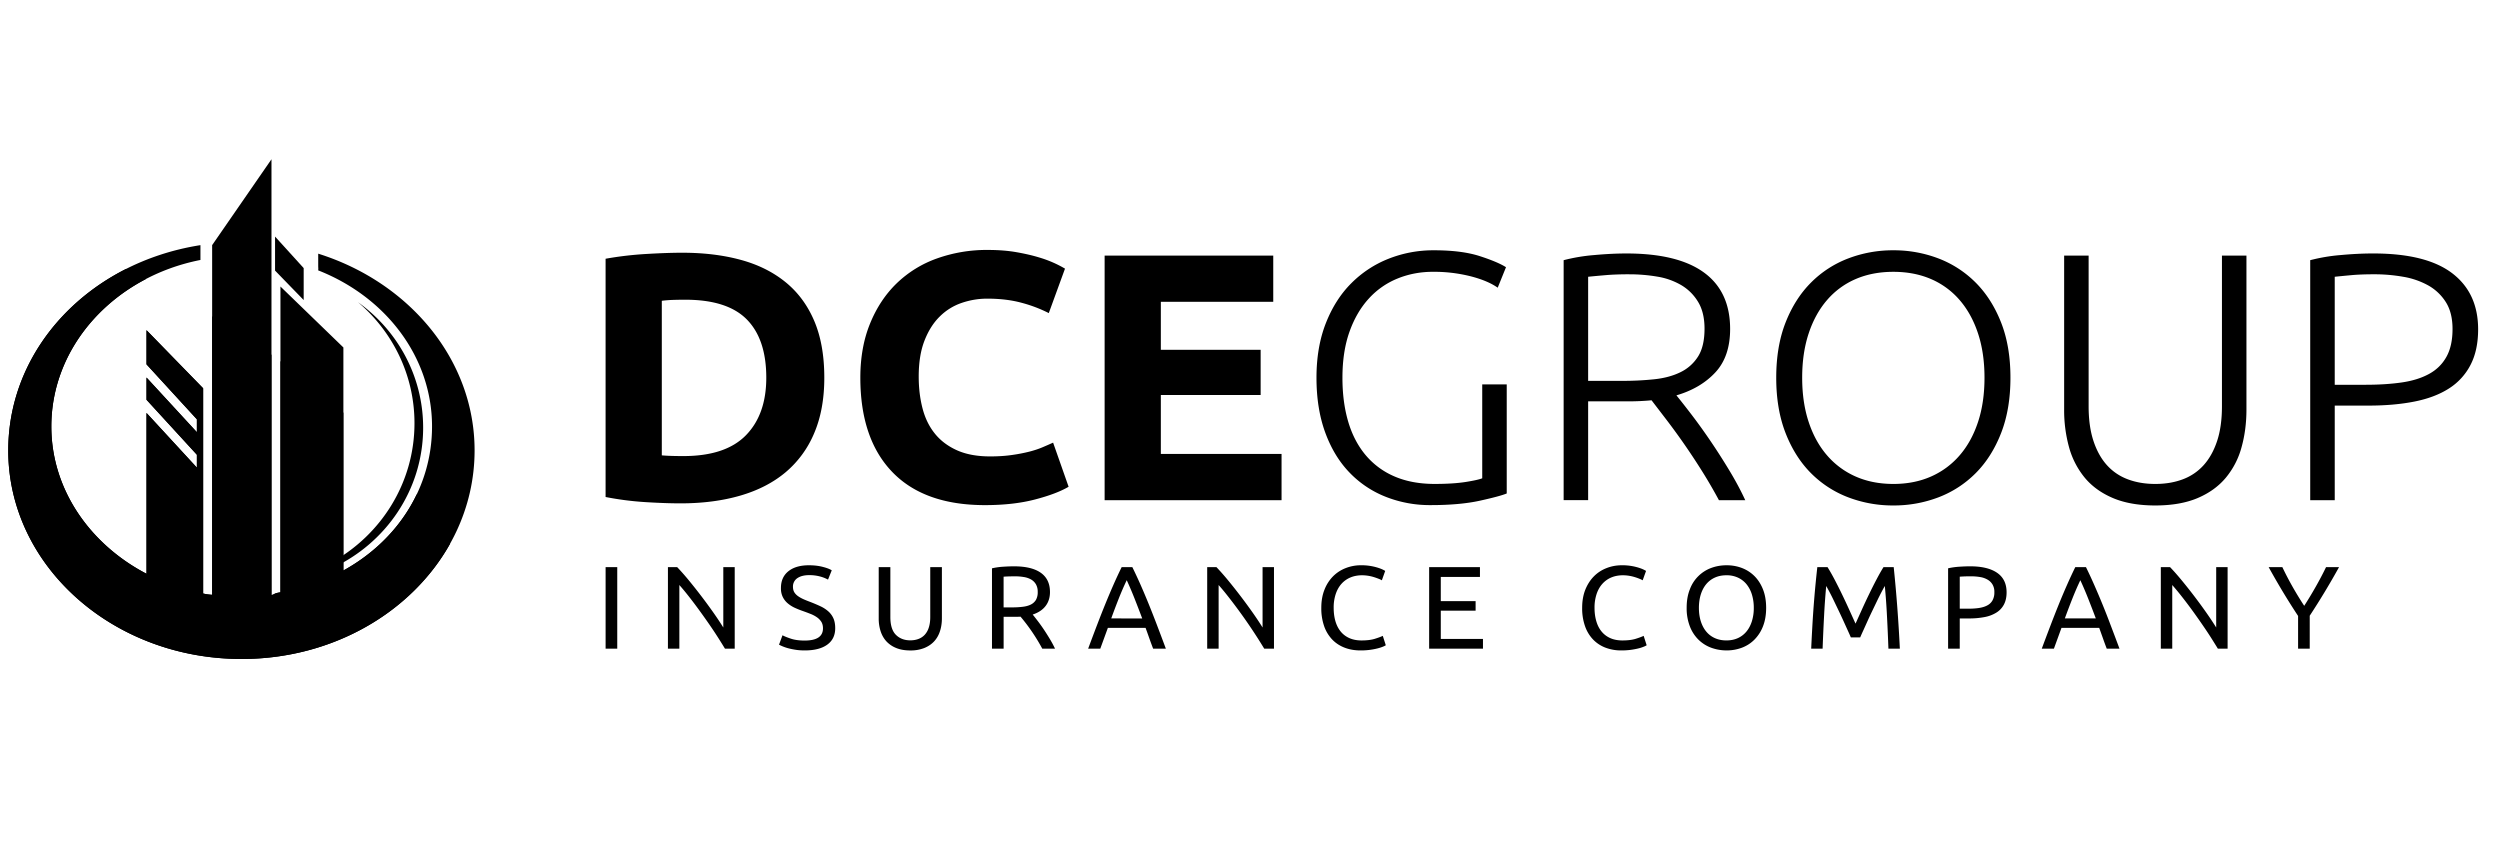 <?xml version="1.0"?>
<svg xmlns="http://www.w3.org/2000/svg" data-veello-color="#000" xml:space="preserve" style="fill-rule:evenodd;clip-rule:evenodd;stroke-linejoin:round;stroke-miterlimit:2" viewBox="0 0 140 48" width="140" height="48"><path d="M46.161 12.151q0 1.78-.565 3.103a5.76 5.76 0 0 1-1.604 2.194q-1.038.87-2.532 1.305t-3.35.435q-.847 0-1.977-.07a17 17 0 0 1-2.22-.286V5.49q1.09-.197 2.27-.267 1.182-.07 2.029-.07 1.796 0 3.258.396 1.463.395 2.512 1.245 1.05.85 1.614 2.174.565 1.325.565 3.182zm-9.1 4.349q.222.02.515.03.292.01.696.01 2.36 0 3.5-1.166 1.14-1.167 1.14-3.222 0-2.154-1.089-3.261t-3.45-1.107q-.322 0-.666.01a7 7 0 0 0-.646.05zm18.1 2.787q-3.411 0-5.196-1.858t-1.786-5.278q0-1.699.545-3.033.544-1.335 1.493-2.254a6.25 6.25 0 0 1 2.26-1.393 8.3 8.3 0 0 1 2.845-.474q.888 0 1.614.128.726.129 1.271.297c.501.148.983.357 1.433.622l-.908 2.49a7.7 7.7 0 0 0-1.503-.573q-.858-.237-1.947-.237-.727 0-1.423.237a3.2 3.2 0 0 0-1.23.761q-.535.524-.858 1.354-.324.83-.323 2.016 0 .949.212 1.77.211.82.686 1.412.474.594 1.24.94.767.345 1.857.345.686 0 1.23-.08.49-.067.97-.187.422-.109.746-.248.322-.137.585-.256l.868 2.47q-.666.395-1.877.712t-2.805.317zm6.698-.277V5.313h9.443v2.589h-6.295v2.688h5.589v2.53h-5.589v3.3h6.76v2.59zm21.146-6.483h1.372v6.107q-.384.158-1.503.405-1.121.247-2.755.247a6.7 6.7 0 0 1-2.542-.475 5.7 5.7 0 0 1-2.028-1.373q-.858-.9-1.342-2.233-.484-1.335-.484-3.054t.525-3.054 1.423-2.233a6.1 6.1 0 0 1 2.088-1.374 6.8 6.8 0 0 1 2.543-.474q1.552 0 2.562.326 1.008.326 1.472.622l-.464 1.147q-.564-.396-1.532-.643a8.4 8.4 0 0 0-2.099-.247q-1.05 0-1.977.376a4.4 4.4 0 0 0-1.614 1.127q-.686.75-1.08 1.857-.393 1.107-.393 2.57-.001 1.364.322 2.46.324 1.098.979 1.878a4.3 4.3 0 0 0 1.624 1.196q.968.415 2.24.415 1.029 0 1.725-.108.695-.11.938-.208zm13.882-3.103q0 1.542-.828 2.431-.828.89-2.18 1.285.324.396.838 1.067.514.672 1.06 1.473.544.8 1.069 1.67t.888 1.66H96.26a28 28 0 0 0-.917-1.581 38 38 0 0 0-2.008-2.906l-.848-1.107q-.645.06-1.291.06h-2.26v5.533h-1.372V5.57q.84-.217 1.705-.286.977-.09 1.806-.09 2.886 0 4.348 1.068 1.464 1.068 1.464 3.163zm-5.65-3.064q-.768 0-1.342.05-.575.049-.959.089v5.83h1.897q.947 0 1.796-.089.847-.088 1.473-.395c.406-.194.749-.499.989-.88q.363-.572.363-1.56 0-.91-.363-1.503a2.7 2.7 0 0 0-.948-.939A3.9 3.9 0 0 0 92.8 6.49a9.3 9.3 0 0 0-1.563-.129zm21.348 5.791q0 1.76-.525 3.104-.525 1.343-1.423 2.243a5.9 5.9 0 0 1-2.088 1.354 7 7 0 0 1-2.522.454 7 7 0 0 1-2.522-.454 5.9 5.9 0 0 1-2.089-1.354q-.897-.9-1.423-2.244-.525-1.344-.524-3.103 0-1.758.524-3.093.526-1.335 1.423-2.233a5.9 5.9 0 0 1 2.089-1.354 7 7 0 0 1 2.522-.455 7 7 0 0 1 2.522.455c.784.298 1.496.76 2.088 1.354q.898.9 1.423 2.233t.525 3.093m-1.453 0q0-1.383-.363-2.48t-1.029-1.868a4.4 4.4 0 0 0-1.604-1.176q-.939-.405-2.109-.405t-2.109.405a4.4 4.4 0 0 0-1.603 1.176q-.666.771-1.029 1.868-.364 1.097-.364 2.48 0 1.385.364 2.481.362 1.098 1.029 1.868a4.5 4.5 0 0 0 1.603 1.186q.939.414 2.109.415 1.17 0 2.109-.415a4.5 4.5 0 0 0 1.604-1.186q.666-.77 1.029-1.868.363-1.096.363-2.48zm9.564 7.155q-1.392 0-2.371-.415t-1.584-1.146a4.6 4.6 0 0 1-.877-1.71 7.8 7.8 0 0 1-.272-2.105V5.313h1.371v8.44q0 1.126.273 1.946.272.82.756 1.354t1.171.79q.686.258 1.533.258t1.534-.257a2.96 2.96 0 0 0 1.17-.79q.484-.534.757-1.355.272-.819.272-1.947v-8.44h1.372v8.618q0 1.127-.272 2.105a4.5 4.5 0 0 1-.877 1.71q-.607.731-1.584 1.146-.98.415-2.372.415m12.208-14.112q2.965 0 4.418 1.107t1.453 3.143q0 1.166-.424 1.986c-.278.542-.696 1-1.211 1.325q-.786.504-1.927.731-1.14.227-2.572.227h-1.896v5.297h-1.373V5.57a10 10 0 0 1 1.706-.287q.978-.09 1.826-.089m.06 1.166q-.767 0-1.302.05-.535.049-.917.089v6.048h1.735q1.11 0 2.007-.128.898-.129 1.533-.475.637-.345.978-.958.344-.614.344-1.562 0-.909-.373-1.502a2.75 2.75 0 0 0-.989-.939 4.4 4.4 0 0 0-1.402-.484 9.3 9.3 0 0 0-1.614-.139m-99.05 16.4h.652v4.566h-.652zm6.685 4.566a38 38 0 0 0-.34-.547 24 24 0 0 0-.413-.63q-.453-.665-.935-1.31a24 24 0 0 0-.457-.59 12 12 0 0 0-.41-.488v3.564h-.64V22.76h.518q.316.33.676.768.723.882 1.379 1.815.313.449.528.797v-3.38h.639v4.566zm4.466-.455q1.022 0 1.022-.685 0-.21-.09-.36a.9.9 0 0 0-.246-.256 1.7 1.7 0 0 0-.353-.188 13 13 0 0 0-.42-.158 5 5 0 0 1-.485-.194 1.7 1.7 0 0 1-.397-.258 1.1 1.1 0 0 1-.266-.352 1.1 1.1 0 0 1-.097-.494q0-.6.417-.936.417-.335 1.15-.335.425 0 .77.089.346.088.508.194l-.209.52a2 2 0 0 0-.42-.168 2.3 2.3 0 0 0-.649-.082q-.188 0-.35.04a.9.9 0 0 0-.282.118.56.56 0 0 0-.262.487q0 .185.073.31.075.125.209.22.135.096.313.175t.393.158q.303.119.555.237a1.8 1.8 0 0 1 .437.284q.185.165.286.392.1.226.1.55 0 .6-.446.922-.447.323-1.261.323-.276 0-.508-.036a4 4 0 0 1-.414-.085 2.5 2.5 0 0 1-.518-.201l.195-.527q.155.086.471.191t.774.105m5.912.554q-.458 0-.794-.139a1.5 1.5 0 0 1-.552-.378q-.215-.24-.32-.57a2.3 2.3 0 0 1-.103-.711V22.76h.652v2.794q0 .686.31.995.31.31.806.31.25 0 .455-.077a.9.9 0 0 0 .353-.234c.105-.116.183-.255.228-.405q.082-.247.082-.589V22.76h.652v2.867q0 .382-.105.711-.104.33-.322.57t-.552.378c-.252.098-.52.145-.79.139m6.853-2.01q.108.132.273.347.164.213.34.473.174.26.345.544.171.283.293.547h-.713a10.5 10.5 0 0 0-1.217-1.792 3 3 0 0 1-.178.006h-.77v1.786h-.652v-4.5q.304-.07.615-.089.34-.023.622-.023.983 0 1.497.362.514.364.514 1.08 0 .456-.245.778-.247.324-.724.481m-.988-2.14q-.418 0-.64.02v1.719h.465q.336 0 .604-.034.27-.032.455-.125a.7.7 0 0 0 .286-.26.86.86 0 0 0 .1-.445.83.83 0 0 0-.1-.429.75.75 0 0 0-.272-.27 1.2 1.2 0 0 0-.404-.137 3 3 0 0 0-.494-.04zm7.734 4.05a20 20 0 0 1-.215-.582q-.103-.293-.209-.584h-2.111l-.425 1.166h-.68q.27-.725.505-1.34t.461-1.17q.225-.552.447-1.057t.464-.998h.598q.242.494.465.998.222.504.447 1.057.225.554.46 1.17t.505 1.34zm-.612-1.692a75 75 0 0 0-.427-1.11 20 20 0 0 0-.44-1.032q-.236.495-.448 1.031-.212.537-.42 1.11zm6.834 1.693a45 45 0 0 0-.34-.547 29.346 29.346 0 0 0-1.805-2.53 13 13 0 0 0-.41-.488v3.564h-.64V22.76h.518q.316.33.676.768.723.882 1.379 1.815.313.449.528.797v-3.38h.639v4.566zm5.387.098q-.49 0-.894-.158-.404-.157-.693-.46c-.2-.215-.353-.47-.448-.748a3 3 0 0 1-.157-1.018q0-.572.178-1.018a2.2 2.2 0 0 1 .48-.748q.304-.303.707-.46c.274-.107.567-.161.861-.159.313-.004.625.041.925.132q.17.053.28.105.106.052.147.08l-.188.526a1 1 0 0 0-.175-.085 4 4 0 0 0-.26-.092 2.3 2.3 0 0 0-.662-.106q-.37 0-.666.125a1.4 1.4 0 0 0-.505.363q-.208.237-.319.576a2.4 2.4 0 0 0-.11.761q0 .408.097.745.097.335.292.576t.488.372q.293.132.682.132.451 0 .747-.092.297-.093.444-.165l.168.527a1 1 0 0 1-.168.082q-.148.059-.303.096c-.31.077-.629.114-.948.111m3.847-.098V22.76h2.845v.547h-2.193v1.358h1.95v.533h-1.95v1.581h2.362v.547zm10.762.098c-.306.004-.61-.05-.896-.158a1.9 1.9 0 0 1-.691-.46 2.05 2.05 0 0 1-.448-.748 3 3 0 0 1-.158-1.018q0-.572.177-1.018.18-.444.482-.748.301-.303.706-.46.404-.159.86-.159c.314-.004.626.041.926.132q.172.053.279.105t.148.08l-.189.526a1 1 0 0 0-.175-.085 3 3 0 0 0-.258-.092 2.3 2.3 0 0 0-.662-.106q-.371 0-.667.125a1.4 1.4 0 0 0-.503.363q-.209.237-.32.576a2.4 2.4 0 0 0-.111.761q0 .408.099.745.096.335.292.576t.487.372q.292.132.683.132.451 0 .746-.092.296-.093.444-.165l.168.527a1 1 0 0 1-.168.082 2 2 0 0 1-.302.096q-.468.114-.95.111zm3.659-2.384q-.001-.587.178-1.035a2.02 2.02 0 0 1 1.197-1.2q.405-.15.864-.15.45 0 .85.151.402.153.703.451.303.3.482.748.177.448.177 1.035 0 .585-.177 1.034c-.107.28-.271.535-.482.748q-.3.3-.702.451a2.4 2.4 0 0 1-.851.15 2.5 2.5 0 0 1-.864-.15 2 2 0 0 1-.713-.451 2.1 2.1 0 0 1-.484-.748 2.8 2.8 0 0 1-.178-1.035zm.686 0q0 .414.107.754.108.339.306.576.197.238.484.366.286.128.642.128t.639-.128a1.34 1.34 0 0 0 .481-.366q.198-.237.306-.576.113-.37.108-.755a2.5 2.5 0 0 0-.108-.754 1.7 1.7 0 0 0-.306-.576 1.35 1.35 0 0 0-.481-.366 1.5 1.5 0 0 0-.639-.128q-.356 0-.642.128-.286.129-.484.366t-.306.576q-.106.34-.107.755m8.508 1.653q-.067-.158-.178-.401l-.239-.527q-.134-.294-.273-.584l-.272-.566a13 13 0 0 0-.417-.8 40 40 0 0 0-.12 1.682q-.048.907-.082 1.829h-.639q.027-.593.061-1.196a59 59 0 0 1 .282-3.37h.572q.182.29.39.685t.417.828q.208.431.404.862.194.431.357.788l.356-.788q.195-.431.404-.862.209-.432.417-.828t.389-.685h.572q.229 2.207.344 4.566h-.64q-.033-.915-.081-1.829a38 38 0 0 0-.121-1.683 14.039 14.039 0 0 0-.417.801l-.272.566q-.145.3-.273.584l-.238.527q-.112.243-.179.401zm6.685-3.979q.982 0 1.51.366.527.365.527 1.09 0 .395-.145.675c-.096.186-.24.343-.417.454a1.9 1.9 0 0 1-.662.255 4.5 4.5 0 0 1-.881.079h-.518v1.693h-.652v-4.5q.275-.066.615-.089t.623-.023m.054.56a8 8 0 0 0-.64.02v1.792h.492q.335 0 .605-.042.269-.044.453-.146a.7.7 0 0 0 .286-.28.9.9 0 0 0 .102-.454.8.8 0 0 0-.105-.435.76.76 0 0 0-.283-.273 1.2 1.2 0 0 0-.413-.142 3 3 0 0 0-.497-.04m7.592 4.052a20 20 0 0 1-.214-.583l-.209-.584h-2.112l-.424 1.166h-.68q.27-.725.505-1.34.236-.616.46-1.17.225-.552.448-1.057.222-.505.464-.998h.598q.243.494.464.998.485 1.1.908 2.227.235.616.505 1.34h-.713zm-.612-1.694a65 65 0 0 0-.427-1.11 20 20 0 0 0-.44-1.03q-.235.495-.447 1.03-.213.537-.421 1.11zm6.835 1.694q-.15-.244-.34-.547a20 20 0 0 0-.414-.63 37 37 0 0 0-.46-.661 26 26 0 0 0-.931-1.239 15 15 0 0 0-.41-.488v3.564h-.64V22.76h.518q.317.33.676.768.725.881 1.379 1.815.313.449.528.797v-3.38h.639v4.566zm4.492 0v-1.832q-.464-.705-.875-1.39a43 43 0 0 1-.773-1.344h.767q.256.54.571 1.097.317.557.653 1.07.33-.513.645-1.07.317-.557.578-1.097h.727a42 42 0 0 1-1.641 2.721v1.845zM20.041 7.918c1.94 1.645 3.17 4.073 3.17 6.782 0 3.348-1.874 6.26-4.65 7.798l.015.327c3.024-1.385 5.12-4.39 5.12-7.876-.001-2.89-1.44-5.45-3.655-7.03z" style="fill-rule:nonzero" transform="translate(0 9)"/><path d="M17.82 5.205v.7c0 .08.014.158-.003.235 3.763 1.478 6.377 4.835 6.377 8.742 0 3.394-1.894 6.372-4.964 8.066v-12.49l-3.525-3.413v17.124c-.403.062-.302.113-.502.154V-.081L11.88 4.727v19.582a3 3 0 0 1-.504-.072V12.744L8.205 9.49v1.914l2.82 3.076v.723l-2.82-3.061v1.245l2.82 3.077v.723l-2.82-3.062v9.007c-3.171-1.654-5.33-4.729-5.33-8.25 0-4.566 3.568-8.382 8.35-9.324v-.83C5.034 5.7.462 10.478.462 16.225c0 6.45 5.849 11.678 13.065 11.678 7.217 0 13.05-5.227 13.05-11.678 0-5.094-3.673-9.424-8.758-11.02z" style="fill-rule:nonzero" transform="translate(0 9)"/><path d="M23.337 18.685c-.84 1.76-2.26 3.245-4.107 4.264v-8.835a51 51 0 0 0-2.941-2.469l-.584-.42V24.17c-.403.061-.302.113-.502.153V10.87a61 61 0 0 0-3.323-2.16v15.6a3 3 0 0 1-.504-.072V12.744L8.205 9.49v1.914l2.82 3.076v.723l-2.82-3.061v1.245l2.82 3.077v.723l-2.82-3.062v9.007c-3.171-1.654-5.33-4.729-5.33-8.25s2.124-6.599 5.292-8.254a68 68 0 0 0-1.114-.564C3.087 8.073.462 11.87.462 16.224c0 6.451 5.849 11.679 13.065 11.679 5.117 0 9.539-2.63 11.679-6.46-.619-.921-1.232-1.847-1.87-2.758zM15.403 6.153l1.603 1.65v-1.79l-1.603-1.765z" style="fill-rule:nonzero" transform="translate(0 9)"/></svg>
